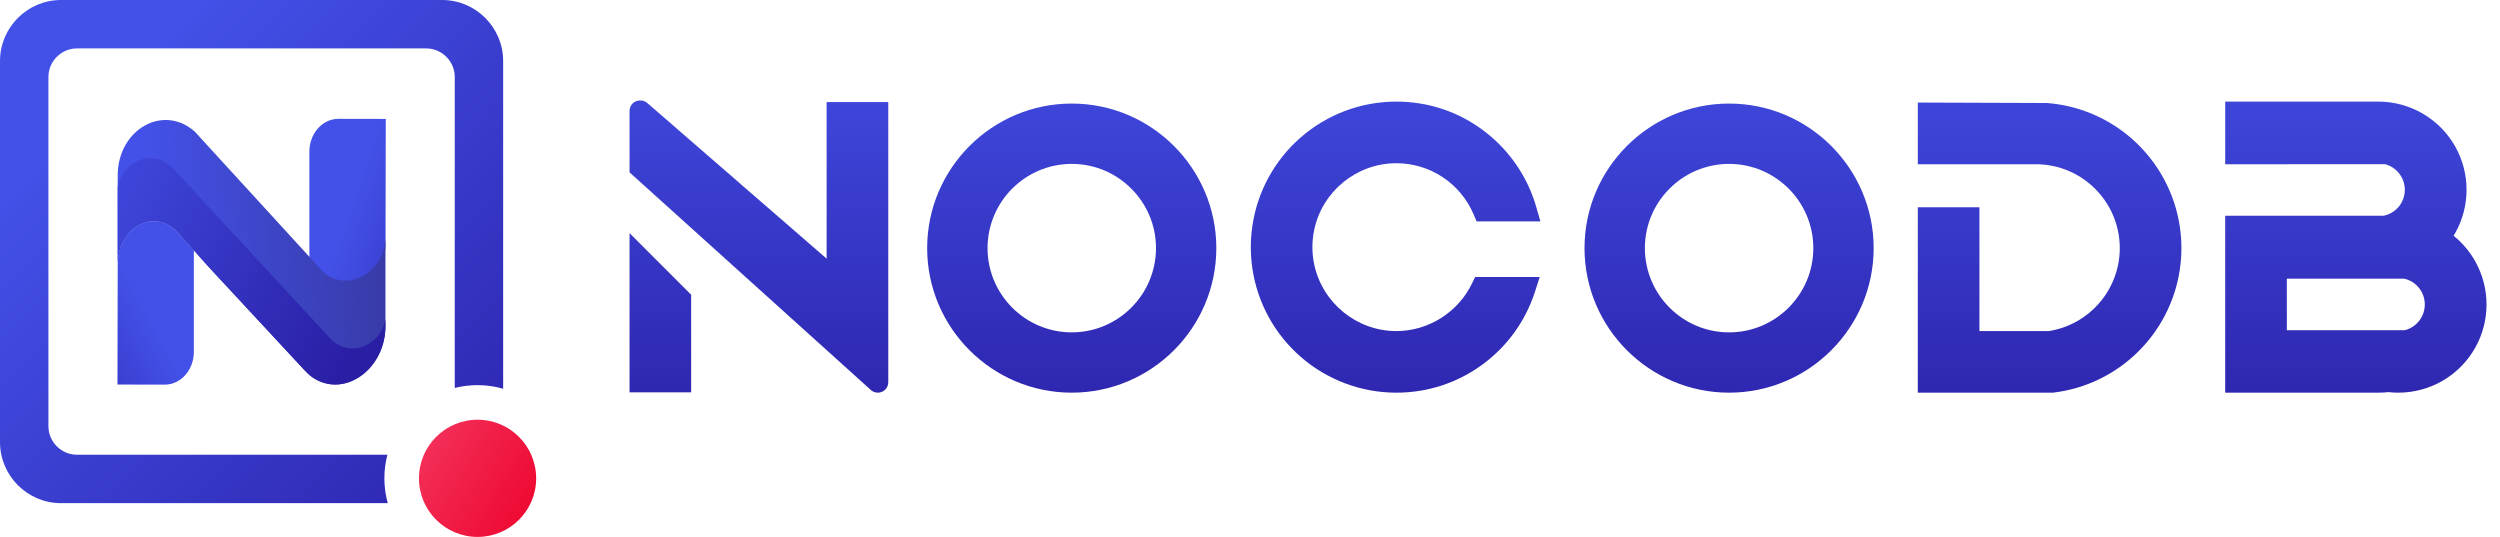<svg width="149" height="32" viewBox="0 0 149 32" fill="none" xmlns="http://www.w3.org/2000/svg">
<g clip-path="url(#clip0_59_54442)">
<path d="M11.553 14.919V20.97C11.553 22.05 10.777 22.926 9.819 22.924L7.001 22.918L7.015 15.914V15.688C7.039 13.936 8.465 12.82 9.781 13.285C10.101 13.399 10.387 13.609 10.624 13.876L11.553 14.919Z" fill="url(#paint0_linear_59_54442)"/>
<path d="M18.439 15.367V9.036C18.439 7.956 19.216 7.08 20.174 7.082L22.992 7.087L22.978 14.372V14.597C22.953 16.35 21.527 17.466 20.212 17C19.891 16.887 19.606 16.677 19.369 16.41L18.439 15.367Z" fill="url(#paint1_linear_59_54442)"/>
<path d="M22.973 14.116V19.4C22.986 21.946 20.635 23.669 18.785 22.592C18.56 22.462 18.358 22.288 18.175 22.091L12.431 15.904L11.553 14.919L10.624 13.876C10.387 13.61 10.101 13.399 9.781 13.285C8.465 12.82 7.039 13.936 7.015 15.688V15.63L7.014 11.192V10.462C7.014 7.711 9.746 6.164 11.62 7.856L19.155 16.088C19.337 16.287 19.552 16.454 19.798 16.562C21.213 17.191 22.973 15.972 22.973 14.116Z" fill="url(#paint2_linear_59_54442)"/>
<path d="M22.973 19.053V19.4C22.986 21.946 20.635 23.669 18.785 22.592C18.56 22.462 18.358 22.288 18.175 22.091L12.431 15.904L11.553 14.919L10.624 13.876C10.387 13.61 10.101 13.399 9.781 13.285C8.465 12.82 7.039 13.936 7.015 15.688V15.63L7.014 11.192V11.129C7.358 9.52 9.186 8.815 10.33 10.053L19.654 20.141C20.801 21.382 22.635 20.669 22.973 19.053Z" fill="url(#paint3_linear_59_54442)"/>
<path d="M22.909 28.508C22.909 28.021 22.972 27.55 23.089 27.102H4.588C3.653 27.102 2.886 26.336 2.886 25.399V4.588C2.886 3.653 3.653 2.886 4.588 2.886H25.4C26.336 2.886 27.103 3.653 27.103 4.588V23.122C27.538 23.013 27.993 22.954 28.463 22.954C28.992 22.954 29.503 23.029 29.988 23.169V3.634C29.988 1.635 28.353 -1.52588e-05 26.354 -1.52588e-05H3.634C1.635 -1.52588e-05 0 1.635 0 3.634V26.354C0 28.352 1.635 29.988 3.634 29.988H23.11C22.98 29.516 22.909 29.021 22.909 28.508Z" fill="url(#paint4_linear_59_54442)"/>
<path d="M31.955 28.508C31.955 30.437 30.391 32 28.463 32C26.534 32 24.97 30.437 24.97 28.508C24.97 26.579 26.534 25.015 28.463 25.015C30.391 25.015 31.955 26.579 31.955 28.508Z" fill="url(#paint5_linear_59_54442)"/>
</g>
<path d="M37.521 13.893L41.192 17.566V23.382H37.521V13.893ZM52.941 6.083V22.783C52.941 23.126 52.661 23.403 52.319 23.403C52.154 23.403 51.997 23.339 51.879 23.222L37.521 10.273V6.609C37.521 6.266 37.798 5.989 38.141 5.989H38.174C38.339 5.989 38.498 6.055 38.613 6.17L49.267 15.415V6.083H52.941Z" fill="url(#paint6_linear_59_54442)"/>
<path d="M63.877 9.768C61.108 9.768 58.858 12.021 58.858 14.787C58.858 17.557 61.108 19.809 63.877 19.809C66.644 19.809 68.897 17.557 68.897 14.787C68.897 12.021 66.644 9.768 63.877 9.768ZM72.493 14.787C72.493 19.539 68.626 23.403 63.877 23.403C59.126 23.403 55.259 19.539 55.259 14.787C55.259 10.038 59.126 6.172 63.877 6.172C68.626 6.172 72.493 10.038 72.493 14.787Z" fill="url(#paint7_linear_59_54442)"/>
<path d="M91.767 16.509L91.476 17.411C90.914 19.14 89.841 20.627 88.373 21.712C86.872 22.818 85.094 23.403 83.224 23.403C81.129 23.403 79.107 22.646 77.528 21.273C75.966 19.913 74.94 18.041 74.642 16.002C74.581 15.584 74.548 15.156 74.548 14.729C74.548 14.318 74.578 13.907 74.635 13.51C74.924 11.457 75.943 9.573 77.51 8.201C79.09 6.818 81.12 6.055 83.222 6.055C85.141 6.055 86.959 6.668 88.481 7.83C89.954 8.953 91.046 10.546 91.555 12.316L91.809 13.197H88.006L87.828 12.777C87.039 10.924 85.232 9.728 83.222 9.728C80.85 9.728 78.787 11.415 78.318 13.74C78.254 14.064 78.219 14.395 78.219 14.729C78.219 15.074 78.257 15.422 78.327 15.758C78.811 18.059 80.868 19.732 83.222 19.732C85.129 19.732 86.898 18.618 87.729 16.897L87.917 16.509H91.767Z" fill="url(#paint8_linear_59_54442)"/>
<path d="M103.055 9.768C100.286 9.768 98.035 12.021 98.035 14.787C98.035 17.557 100.286 19.809 103.055 19.809C105.822 19.809 108.074 17.557 108.074 14.787C108.074 12.021 105.822 9.768 103.055 9.768ZM111.67 14.787C111.67 19.539 107.804 23.403 103.055 23.403C98.303 23.403 94.437 19.539 94.437 14.787C94.437 10.038 98.303 6.172 103.055 6.172C107.804 6.172 111.67 10.038 111.67 14.787Z" fill="url(#paint9_linear_59_54442)"/>
<path d="M130.012 14.79C130.012 15.217 129.979 15.645 129.918 16.061C129.352 19.913 126.259 22.931 122.395 23.398L122.353 23.403H114.301V12.352H117.975V19.732H122.106C124.152 19.415 125.805 17.848 126.233 15.819C126.303 15.48 126.339 15.135 126.339 14.79C126.339 14.456 126.306 14.123 126.24 13.801C126 12.608 125.329 11.541 124.352 10.802C123.75 10.344 123.064 10.036 122.334 9.888C122.085 9.836 121.829 9.806 121.571 9.792H114.301V6.111L121.998 6.139C123.877 6.282 125.667 7.036 127.086 8.293C128.631 9.66 129.639 11.534 129.925 13.566C129.982 13.965 130.012 14.379 130.012 14.79Z" fill="url(#paint10_linear_59_54442)"/>
<path d="M136.295 19.678H143.335C144.025 19.499 144.518 18.867 144.518 18.149C144.518 17.411 144.009 16.774 143.297 16.61H136.295V19.678ZM148.197 18.149C148.197 19.041 147.969 19.924 147.537 20.699C146.609 22.367 144.85 23.403 142.942 23.403C142.743 23.403 142.543 23.393 142.346 23.37C142.146 23.393 141.946 23.403 141.749 23.403H132.622V12.857H142.061C142.799 12.709 143.327 12.068 143.327 11.311C143.327 10.6 142.841 9.97 142.16 9.787H136.295V9.792H132.622V6.055H141.749C143.626 6.055 145.371 7.065 146.308 8.69C146.322 8.716 146.336 8.742 146.35 8.767C146.78 9.543 147.006 10.421 147.006 11.311C147.006 12.209 146.776 13.094 146.339 13.874C146.332 13.888 146.325 13.902 146.315 13.914L146.313 13.921L146.31 13.923V13.925C146.285 13.968 146.261 14.01 146.235 14.052C146.301 14.104 146.364 14.158 146.426 14.214C146.869 14.607 147.241 15.069 147.529 15.586C147.966 16.366 148.197 17.251 148.197 18.149Z" fill="url(#paint11_linear_59_54442)"/>
<defs>
<linearGradient id="paint0_linear_59_54442" x1="8.709" y1="18.45" x2="-0.349" y2="23.258" gradientUnits="userSpaceOnUse">
<stop stop-color="#4351E8"/>
<stop offset="1" stop-color="#2A1EA5"/>
</linearGradient>
<linearGradient id="paint1_linear_59_54442" x1="21.032" y1="11.844" x2="30.93" y2="15.315" gradientUnits="userSpaceOnUse">
<stop stop-color="#4351E8"/>
<stop offset="1" stop-color="#2A1EA5"/>
</linearGradient>
<linearGradient id="paint2_linear_59_54442" x1="9.309" y1="15.478" x2="26.608" y2="14.113" gradientUnits="userSpaceOnUse">
<stop stop-color="#4351E8"/>
<stop offset="1" stop-color="#353495"/>
<stop offset="1" stop-color="#2A1EA5"/>
</linearGradient>
<linearGradient id="paint3_linear_59_54442" x1="2.533" y1="10.193" x2="21.632" y2="19.813" gradientUnits="userSpaceOnUse">
<stop stop-color="#4351E8"/>
<stop offset="1" stop-color="#2A1EA5"/>
</linearGradient>
<linearGradient id="paint4_linear_59_54442" x1="6.026" y1="6.069" x2="33.366" y2="33.278" gradientUnits="userSpaceOnUse">
<stop stop-color="#4351E8"/>
<stop offset="1" stop-color="#2A1EA5"/>
</linearGradient>
<linearGradient id="paint5_linear_59_54442" x1="33.131" y1="31.271" x2="23.928" y2="25.824" gradientUnits="userSpaceOnUse">
<stop stop-color="#ED0029"/>
<stop offset="1" stop-color="#F43760"/>
</linearGradient>
<linearGradient id="paint6_linear_59_54442" x1="45.23" y1="0.126" x2="45.23" y2="28.285" gradientUnits="userSpaceOnUse">
<stop stop-color="#4351E8"/>
<stop offset="1" stop-color="#2A1EA5"/>
</linearGradient>
<linearGradient id="paint7_linear_59_54442" x1="63.877" y1="0.126" x2="63.877" y2="28.285" gradientUnits="userSpaceOnUse">
<stop stop-color="#4351E8"/>
<stop offset="1" stop-color="#2A1EA5"/>
</linearGradient>
<linearGradient id="paint8_linear_59_54442" x1="83.18" y1="0.126" x2="83.18" y2="28.285" gradientUnits="userSpaceOnUse">
<stop stop-color="#4351E8"/>
<stop offset="1" stop-color="#2A1EA5"/>
</linearGradient>
<linearGradient id="paint9_linear_59_54442" x1="103.055" y1="0.126" x2="103.055" y2="28.285" gradientUnits="userSpaceOnUse">
<stop stop-color="#4351E8"/>
<stop offset="1" stop-color="#2A1EA5"/>
</linearGradient>
<linearGradient id="paint10_linear_59_54442" x1="122.155" y1="0.126" x2="122.155" y2="28.285" gradientUnits="userSpaceOnUse">
<stop stop-color="#4351E8"/>
<stop offset="1" stop-color="#2A1EA5"/>
</linearGradient>
<linearGradient id="paint11_linear_59_54442" x1="140.41" y1="0.126" x2="140.41" y2="28.285" gradientUnits="userSpaceOnUse">
<stop stop-color="#4351E8"/>
<stop offset="1" stop-color="#2A1EA5"/>
</linearGradient>
<clipPath id="clip0_59_54442">
<rect width="32" height="32" fill="white"/>
</clipPath>
</defs>
</svg>

